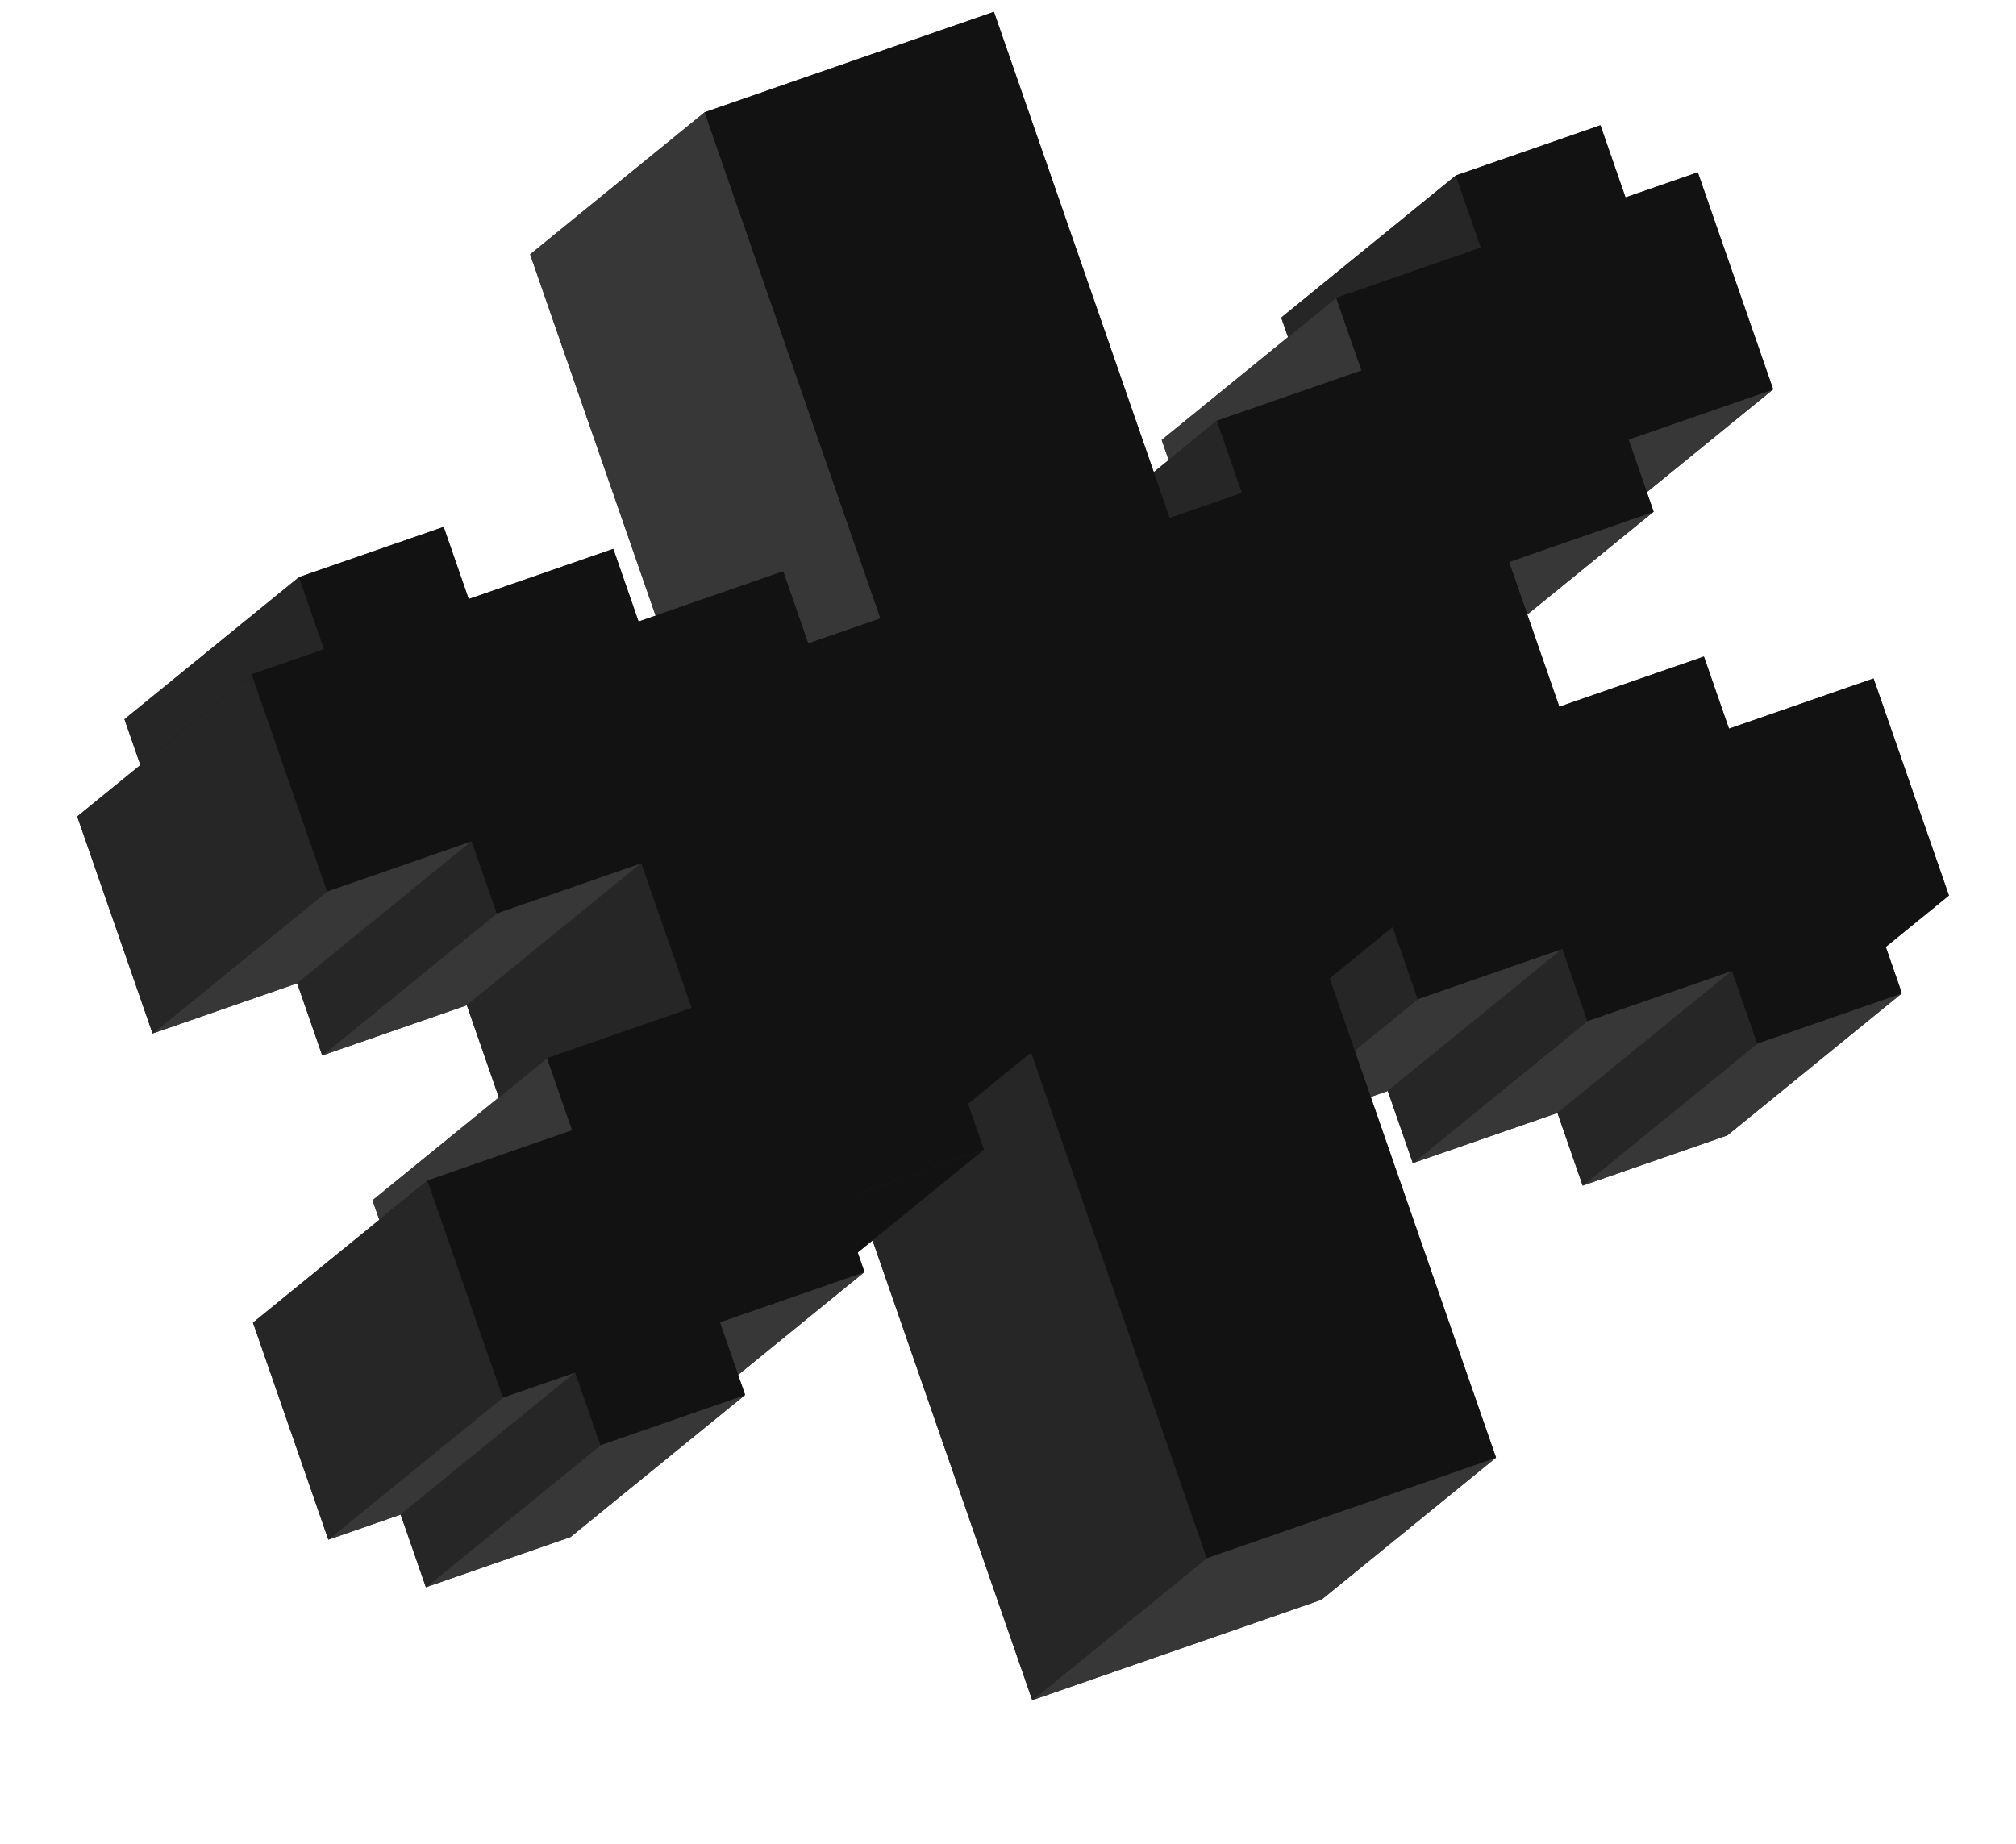 <?xml version="1.0" encoding="UTF-8"?> <svg xmlns="http://www.w3.org/2000/svg" width="423" height="387" viewBox="0 0 423 387" fill="none"><mask id="mask0_309_1885" style="mask-type:alpha" maskUnits="userSpaceOnUse" x="0" y="0" width="423" height="387"><rect x="-1.52588e-05" width="422.249" height="387" fill="black"></rect></mask><g mask="url(#mask0_309_1885)"><path d="M319.603 65.986L335.415 111.523L305.075 122.058L310.333 137.2L279.993 147.735L290.547 178.131L320.887 167.596L326.145 182.738L356.485 172.203L372.297 217.74L357.127 223.008L362.423 238.261L332.084 248.796L326.787 233.543L296.448 244.078L291.19 228.936L260.85 239.471L255.592 224.328L240.422 229.596L277.266 335.702L216.586 356.771L179.743 250.666L164.573 255.933L169.831 271.076L139.491 281.611L144.749 296.752L114.409 307.287L119.705 322.541L89.366 333.076L84.069 317.822L68.899 323.09L53.087 277.552L83.427 267.017L78.169 251.875L108.509 241.34L97.954 210.945L67.615 221.48L62.357 206.338L32.017 216.873L16.205 171.335L31.375 166.068L26.117 150.926L56.457 140.391L61.715 155.533L92.054 144.998L97.351 160.252L127.691 149.717L132.949 164.858L148.118 159.591L111.236 53.374L171.916 32.304L208.798 138.521L223.968 133.254L218.71 118.112L249.05 107.577L243.753 92.323L274.093 81.788L268.835 66.646L299.175 56.111L304.433 71.253L319.603 65.986Z" fill="#121212"></path><path d="M356.231 36.167L341.061 41.434L304.433 71.253L319.603 65.985L356.231 36.167Z" fill="#121212"></path><path d="M372.042 81.705L356.23 36.168L319.603 65.986L335.415 111.524L372.042 81.705Z" fill="#121212"></path><path d="M341.061 41.435L335.803 26.293L299.175 56.111L304.433 71.253L341.061 41.435Z" fill="#121212"></path><path d="M335.803 26.293L305.463 36.828L268.835 66.646L299.175 56.111L335.803 26.293Z" fill="#121212"></path><path d="M341.703 92.24L372.043 81.705L335.415 111.523L305.075 122.058L341.703 92.24Z" fill="#373737"></path><path d="M305.463 36.828L310.721 51.969L274.093 81.788L268.835 66.646L305.463 36.828Z" fill="#262626"></path><path d="M408.925 187.922L393.113 142.384L356.485 172.202L372.297 217.74L408.925 187.922Z" fill="#121212"></path><path d="M346.961 107.381L341.703 92.24L305.075 122.058L310.333 137.2L346.961 107.381Z" fill="#121212"></path><path d="M393.113 142.384L362.773 152.919L326.145 182.737L356.485 172.202L393.113 142.384Z" fill="#121212"></path><path d="M310.721 51.97L280.381 62.505L243.753 92.323L274.093 81.788L310.721 51.97Z" fill="#121212"></path><path d="M393.755 193.189L408.925 187.922L372.298 217.74L357.128 223.008L393.755 193.189Z" fill="#121212"></path><path d="M362.773 152.919L357.515 137.777L320.887 167.595L326.145 182.737L362.773 152.919Z" fill="#121212"></path><path d="M316.621 117.917L346.961 107.382L310.333 137.2L279.993 147.735L316.621 117.917Z" fill="#373737"></path><path d="M399.052 208.442L393.755 193.189L357.128 223.008L362.424 238.261L399.052 208.442Z" fill="#121212"></path><path d="M280.381 62.505L285.678 77.759L249.05 107.577L243.753 92.323L280.381 62.505Z" fill="#373737"></path><path d="M357.515 137.777L327.176 148.312L290.548 178.13L320.888 167.595L357.515 137.777Z" fill="#121212"></path><path d="M327.176 148.313L316.621 117.917L279.993 147.735L290.548 178.131L327.176 148.313Z" fill="#121212"></path><path d="M368.711 218.978L399.051 208.443L362.423 238.261L332.084 248.796L368.711 218.978Z" fill="#373737"></path><path d="M285.678 77.758L255.338 88.293L218.71 118.112L249.05 107.577L285.678 77.758Z" fill="#121212"></path><path d="M363.415 203.724L368.711 218.978L332.084 248.796L326.787 233.543L363.415 203.724Z" fill="#262626"></path><path d="M245.426 108.703L208.544 2.486L171.916 32.304L208.798 138.521L245.426 108.703Z" fill="#121212"></path><path d="M255.338 88.293L260.596 103.435L223.968 133.253L218.71 118.112L255.338 88.293Z" fill="#262626"></path><path d="M333.075 214.259L363.415 203.724L326.787 233.542L296.448 244.077L333.075 214.259Z" fill="#373737"></path><path d="M208.544 2.486L147.864 23.555L111.236 53.374L171.916 32.304L208.544 2.486Z" fill="#121212"></path><path d="M260.595 103.435L245.426 108.703L208.798 138.521L223.968 133.254L260.595 103.435Z" fill="#121212"></path><path d="M327.817 199.117L333.075 214.259L296.447 244.078L291.19 228.936L327.817 199.117Z" fill="#262626"></path><path d="M297.478 209.652L327.818 199.117L291.19 228.935L260.85 239.47L297.478 209.652Z" fill="#373737"></path><path d="M292.22 194.51L297.478 209.652L260.85 239.471L255.592 224.328L292.22 194.51Z" fill="#262626"></path><path d="M277.05 199.777L292.22 194.51L255.592 224.328L240.422 229.595L277.05 199.777Z" fill="#121212"></path><path d="M147.864 23.555L184.746 129.773L148.118 159.591L111.236 53.374L147.864 23.555Z" fill="#373737"></path><path d="M313.893 305.883L277.05 199.777L240.422 229.595L277.265 335.701L313.893 305.883Z" fill="#121212"></path><path d="M184.746 129.773L169.576 135.04L132.949 164.859L148.119 159.591L184.746 129.773Z" fill="#121212"></path><path d="M169.576 135.041L164.318 119.899L127.691 149.717L132.948 164.859L169.576 135.041Z" fill="#121212"></path><path d="M164.319 119.898L133.979 130.433L97.351 160.252L127.691 149.717L164.319 119.898Z" fill="#121212"></path><path d="M133.979 130.433L128.682 115.18L92.054 144.998L97.351 160.252L133.979 130.433Z" fill="#121212"></path><path d="M201.2 226.115L216.37 220.847L179.742 250.665L164.572 255.933L201.2 226.115Z" fill="#121212"></path><path d="M253.214 326.953L313.894 305.883L277.266 335.702L216.587 356.772L253.214 326.953Z" fill="#373737"></path><path d="M128.683 115.18L98.343 125.715L61.715 155.533L92.055 144.998L128.683 115.18Z" fill="#121212"></path><path d="M206.458 241.257L201.2 226.115L164.572 255.933L169.83 271.076L206.458 241.257Z" fill="#121212"></path><path d="M216.37 220.847L253.214 326.953L216.586 356.771L179.743 250.665L216.37 220.847Z" fill="#262626"></path><path d="M98.343 125.715L93.085 110.573L56.457 140.391L61.715 155.533L98.343 125.715Z" fill="#121212"></path><path d="M176.119 251.793L206.459 241.258L169.831 271.076L139.491 281.611L176.119 251.793Z" fill="#121212"></path><path d="M93.085 110.572L62.745 121.107L26.117 150.926L56.457 140.391L93.085 110.572Z" fill="#121212"></path><path d="M134.583 181.126L145.137 211.522L108.509 241.34L97.955 210.945L134.583 181.126Z" fill="#262626"></path><path d="M104.242 191.661L134.582 181.126L97.954 210.945L67.615 221.48L104.242 191.661Z" fill="#373737"></path><path d="M181.377 266.935L176.119 251.793L139.491 281.611L144.749 296.753L181.377 266.935Z" fill="#121212"></path><path d="M62.745 121.107L68.003 136.249L31.375 166.068L26.117 150.926L62.745 121.107Z" fill="#262626"></path><path d="M145.136 211.522L114.797 222.057L78.169 251.875L108.509 241.34L145.136 211.522Z" fill="#121212"></path><path d="M98.985 176.52L104.242 191.662L67.615 221.48L62.357 206.338L98.985 176.52Z" fill="#262626"></path><path d="M68.003 136.249L52.833 141.517L16.205 171.335L31.375 166.068L68.003 136.249Z" fill="#121212"></path><path d="M151.037 277.469L181.376 266.934L144.749 296.752L114.409 307.287L151.037 277.469Z" fill="#373737"></path><path d="M68.645 187.055L98.984 176.52L62.357 206.338L32.017 216.873L68.645 187.055Z" fill="#373737"></path><path d="M114.797 222.057L120.054 237.199L83.427 267.017L78.169 251.875L114.797 222.057Z" fill="#373737"></path><path d="M52.833 141.517L68.645 187.054L32.017 216.873L16.205 171.335L52.833 141.517Z" fill="#262626"></path><path d="M156.333 292.722L151.037 277.469L114.409 307.287L119.705 322.54L156.333 292.722Z" fill="#121212"></path><path d="M120.055 237.199L89.715 247.734L53.087 277.552L83.427 267.018L120.055 237.199Z" fill="#121212"></path><path d="M125.994 303.257L156.333 292.722L119.706 322.54L89.366 333.075L125.994 303.257Z" fill="#373737"></path><path d="M120.697 288.004L125.994 303.257L89.366 333.076L84.07 317.823L120.697 288.004Z" fill="#262626"></path><path d="M89.715 247.734L105.527 293.272L68.899 323.09L53.087 277.552L89.715 247.734Z" fill="#262626"></path><path d="M105.527 293.272L120.697 288.004L84.069 317.823L68.899 323.09L105.527 293.272Z" fill="#373737"></path><path d="M356.231 36.167L372.043 81.704L341.703 92.239L346.961 107.381L316.621 117.916L327.175 148.312L357.515 137.777L362.773 152.919L393.113 142.384L408.925 187.921L393.755 193.189L399.051 208.442L368.712 218.977L363.415 203.724L333.076 214.259L327.818 199.117L297.478 209.652L292.22 194.509L277.05 199.777L313.894 305.883L253.214 326.953L216.371 220.847L201.201 226.114L206.459 241.257L176.119 251.792L181.377 266.934L151.037 277.469L156.333 292.722L125.994 303.257L120.697 288.004L105.527 293.271L89.715 247.733L120.055 237.198L114.797 222.057L145.137 211.522L134.582 181.126L104.243 191.661L98.985 176.519L68.645 187.054L52.833 141.516L68.003 136.249L62.745 121.107L93.085 110.572L98.343 125.714L128.682 115.179L133.979 130.433L164.319 119.898L169.577 135.04L184.746 129.772L147.864 23.555L208.544 2.485L245.426 108.702L260.596 103.435L255.338 88.293L285.678 77.758L280.381 62.504L310.721 51.969L305.463 36.827L335.803 26.292L341.061 41.434L356.231 36.167Z" fill="#121212"></path></g></svg> 